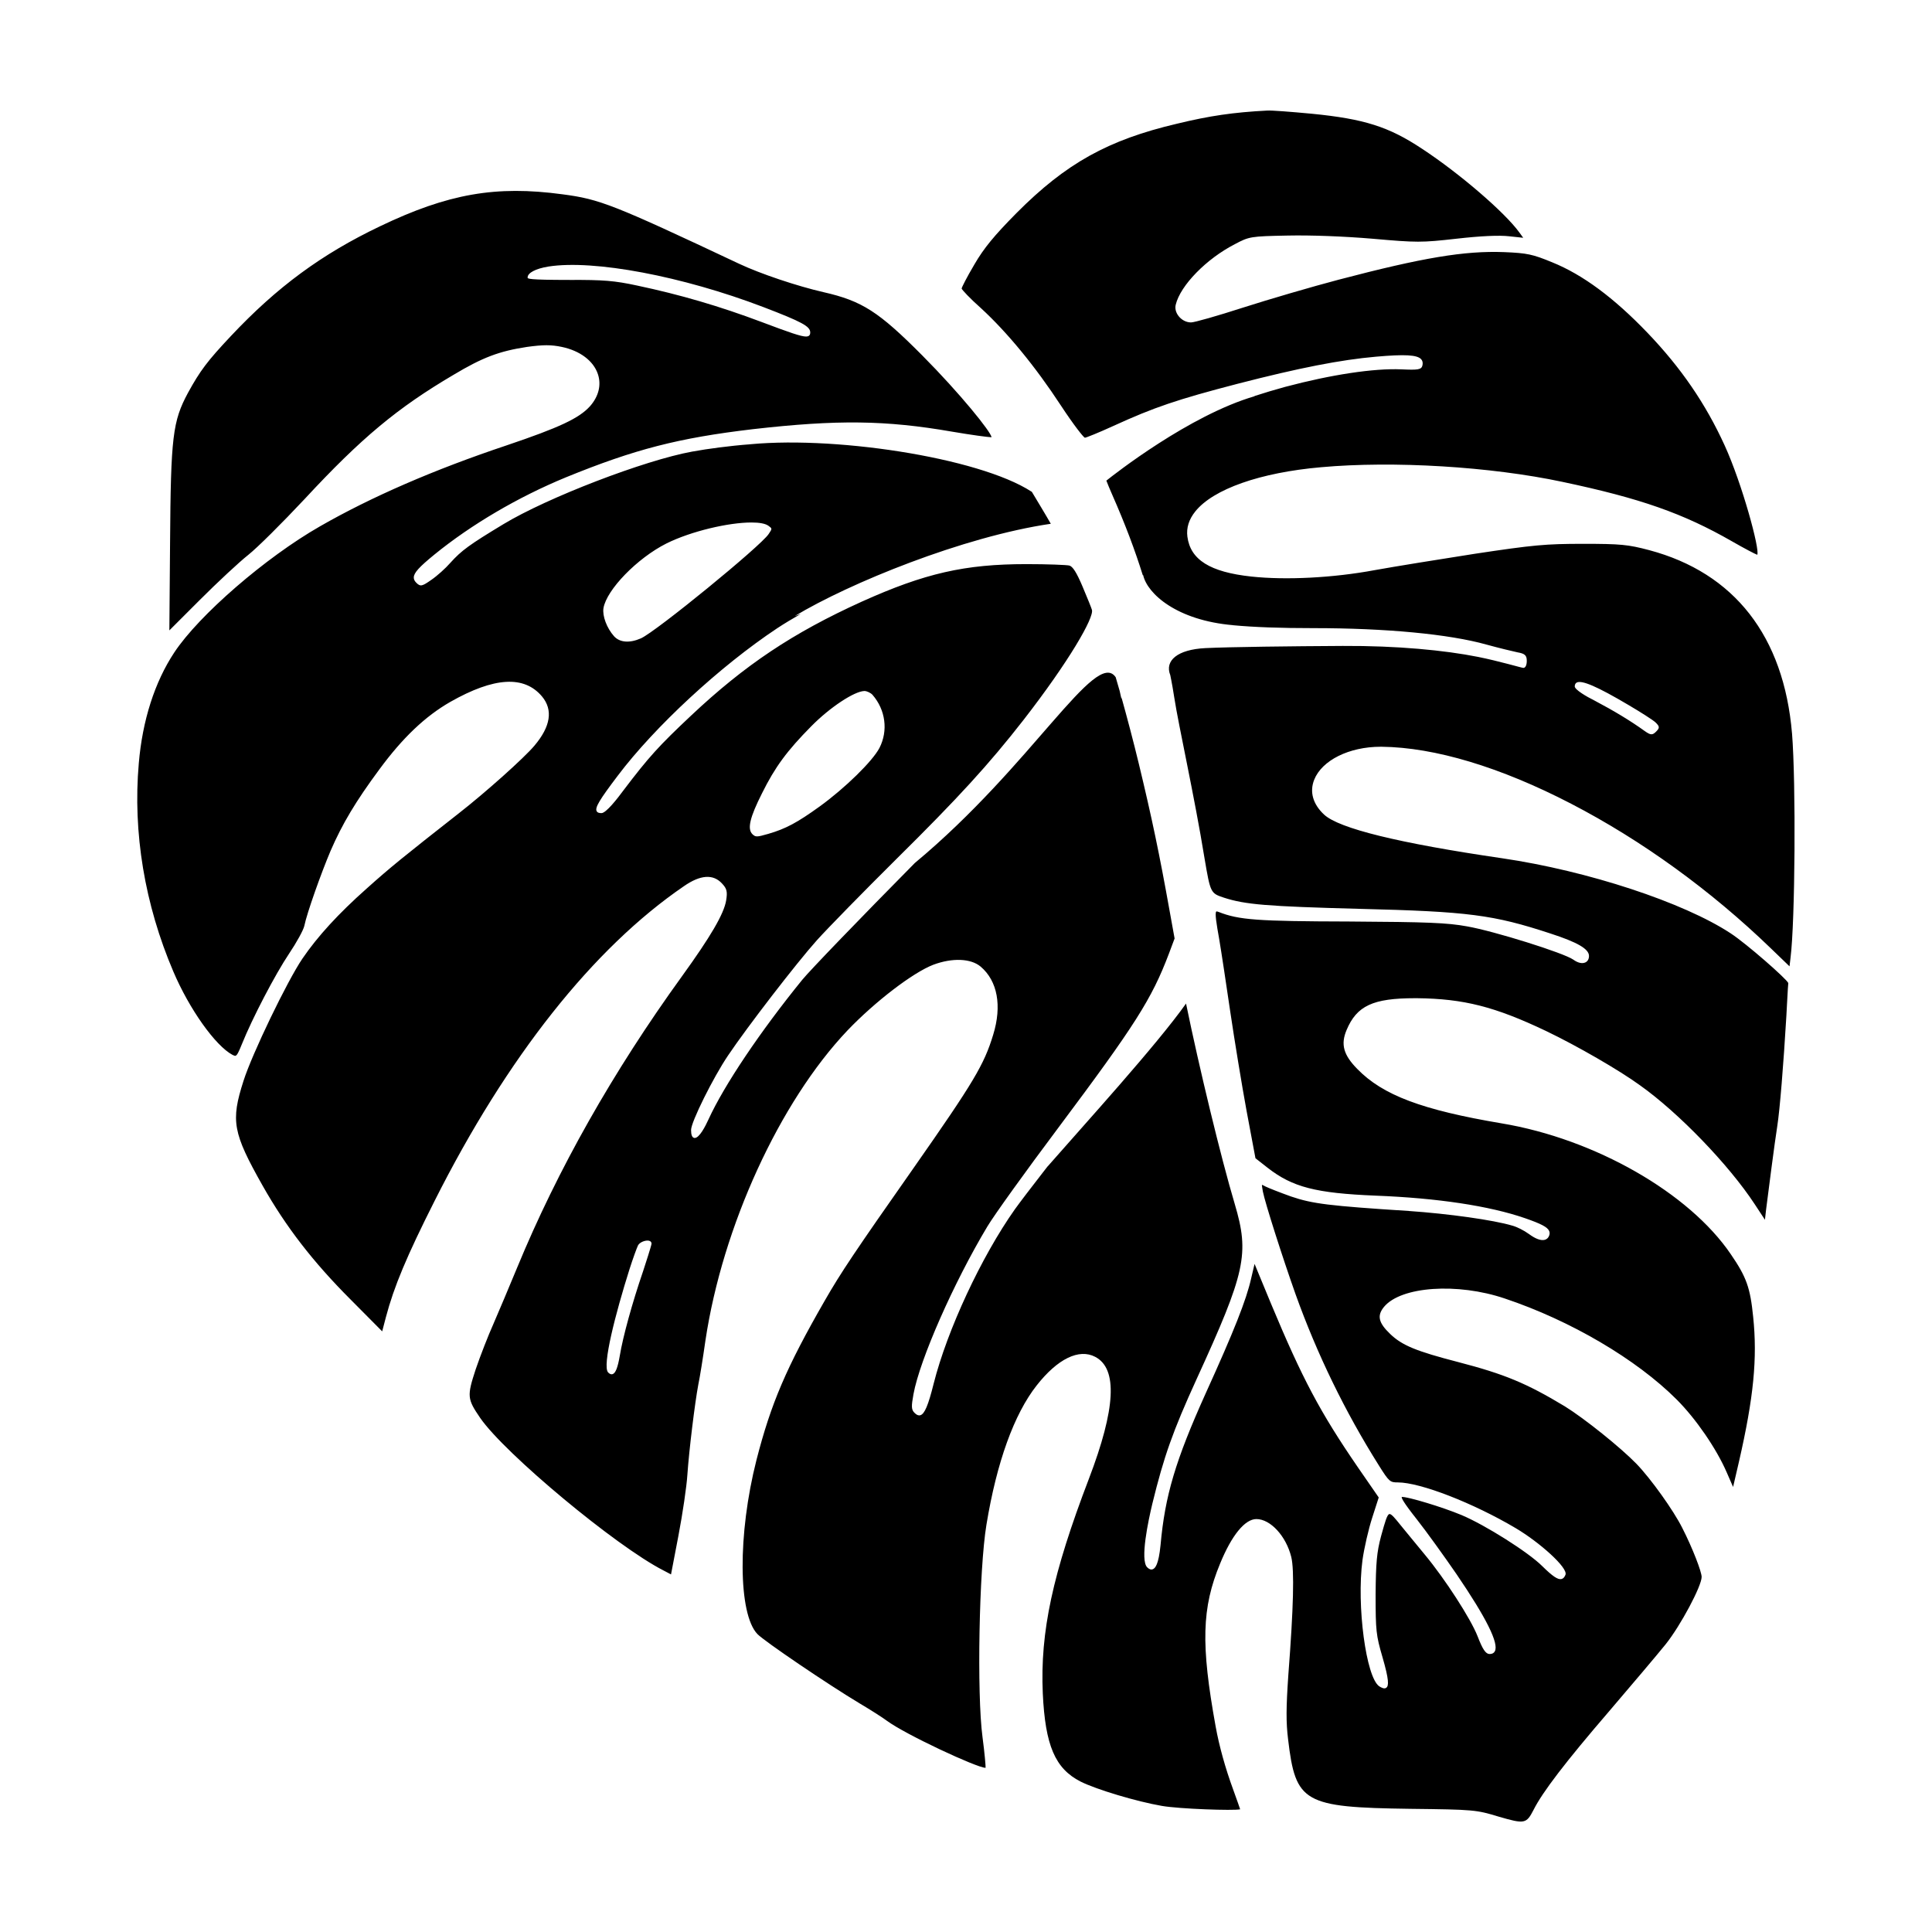 <?xml version="1.0" encoding="UTF-8"?>
<!-- Uploaded to: SVG Repo, www.svgrepo.com, Generator: SVG Repo Mixer Tools -->
<svg fill="#000000" width="800px" height="800px" version="1.1" viewBox="144 144 512 512" xmlns="http://www.w3.org/2000/svg">
 <path d="m618.9 338.34c-2.176-25.73-15.266-42.523-37.848-48.547-5.613-1.484-7.578-1.672-17.531-1.672-9.922 0-13.145 0.297-28.746 2.648-8.973 1.395-21.316 3.391-26.516 4.332-10.934 2.035-23.453 2.684-32.672 1.688-10.902-1.18-16.121-4.438-16.918-10.574-0.301-2.324 0.398-4.57 2.098-6.68 4.758-5.93 17.219-10.309 33.328-11.715 19.195-1.734 44.914-0.176 63.988 3.883 20.637 4.363 31.965 8.332 44.906 15.75 3.441 1.977 6.195 3.402 6.699 3.57 0.762-1.324-4.035-18.898-8.613-28.93-5.066-11.109-11.574-20.605-20.461-29.883-8.926-9.316-17.195-15.434-25.266-18.695-5.188-2.141-6.613-2.445-12.723-2.699-10.484-0.402-21.555 1.449-43.848 7.301-7.059 1.859-18.484 5.195-25.473 7.438-6.637 2.144-12.762 3.891-13.66 3.891-1.25 0-2.484-0.629-3.309-1.684-0.73-0.934-1.004-2.035-0.75-3.031 1.246-5.113 8.125-12.148 15.652-16.016 3.805-2.031 4.203-2.098 14.02-2.289 6.156-0.133 14.965 0.203 22.477 0.84 11.75 1.039 13 1.039 22.203 0 6.418-0.734 11.406-0.961 14.031-0.648l3.699 0.395-1.023-1.41c-3.856-5.332-15.91-15.699-25.805-22.188-8.77-5.828-15.32-7.91-29.191-9.273-5.734-0.539-10.82-0.926-11.863-0.84-8.922 0.465-15.176 1.375-23.891 3.488-18.27 4.293-29.391 10.488-42.508 23.668-5.949 6.016-8.66 9.32-11.148 13.602-2.055 3.473-3.359 6.07-3.394 6.41 0.102 0.344 2.137 2.555 5.094 5.176 6.941 6.359 14.469 15.516 21.195 25.801 3.445 5.238 5.949 8.387 6.363 8.559 0.344-0.016 3.586-1.309 7.613-3.152 10.73-4.906 16.867-6.988 32.84-11.141 16.348-4.219 27.332-6.367 36.723-7.188 7.664-0.676 10.902-0.488 11.957 0.68 0.363 0.402 0.473 0.918 0.348 1.566-0.242 1.23-1.219 1.309-5.629 1.109-7.238-0.309-18.453 1.371-30.781 4.648-2.82 0.766-5.551 1.598-8.246 2.469 0.082-0.004 0.176-0.02 0.258-0.023-17.387 5.055-37.43 20.836-39.383 22.398 0.406 1.047 0.891 2.238 1.551 3.723 3.441 7.812 6.019 14.66 8.098 21.332h0.105c1.117 4.949 8.938 11.969 23.781 13.246-0.012 0.004-0.02 0.004-0.023 0.012 5.734 0.535 12.574 0.777 21.371 0.777 19.23 0 35.922 1.582 45.801 4.344 3.379 0.934 7.125 1.824 8.262 2.066 1.961 0.336 2.469 0.801 2.469 2.254 0 1.137-0.352 1.875-0.902 1.875-0.406 0-6.402-1.797-12.031-2.922-8.816-1.754-21.375-2.977-35.836-2.902-13.574 0.07-29.906 0.262-36.406 0.578-7.387 0.371-10.836 3.309-9.301 7.164-0.016 0.016 0.422 1.809 1.062 5.961 1.16 7.523 5.32 25.992 8.02 42.602 1.559 9.215 1.621 9.238 5.133 10.41 5.637 1.832 11.34 2.309 35.891 2.961 28.879 0.707 35.508 1.562 50.656 6.543 7.152 2.316 10.203 4.09 10.203 5.934 0 0.797-0.324 1.402-0.91 1.699-0.84 0.43-2.051 0.16-3.246-0.715-2.551-1.789-20.98-7.559-28.164-8.816-5.269-0.953-10.246-1.16-31.332-1.289-24.305-0.059-29.145-0.418-34.508-2.539-0.324-0.125-0.523-0.172-0.609-0.105-0.434 0.348 0.066 3.359 0.762 7.262 0.555 3.254 1.898 12.176 2.91 19.09 1.16 7.84 3.102 19.672 4.336 26.383l2.371 12.645 3.219 2.527c6.613 5.152 12.773 6.734 28.641 7.387 16.414 0.641 30.082 2.707 39.535 5.961 4.281 1.48 5.965 2.363 6.434 3.379 0.18 0.398 0.18 0.816-0.004 1.285-0.215 0.551-0.605 0.922-1.129 1.074-1.008 0.293-2.484-0.238-4.242-1.543-1.281-0.941-3.231-1.918-4.438-2.223-4.953-1.473-16.75-3.133-27.449-3.875-21.07-1.355-25.438-1.895-31.117-3.828-2.961-1.055-6.047-2.277-6.82-2.664-0.312-0.172-0.766-0.418-0.902-0.418h-0.012c-0.031 0.117 0.102 0.918 0.246 1.762 0.57 2.934 5.184 17.418 8.656 27.191 5.688 15.875 13.121 31.16 22.102 45.422 2.719 4.348 2.988 4.473 5.023 4.473 5.926 0 19.941 5.441 31.242 12.133 6.277 3.727 13.934 10.52 13.168 12.352-0.258 0.656-0.609 1.027-1.074 1.125-0.938 0.215-2.332-0.719-5.094-3.438-3.664-3.664-15.059-10.867-21.398-13.531-5.371-2.227-14.047-4.785-15.664-4.785-0.066 0-0.121 0.004-0.16 0.012-0.105 0.258 0.5 1.5 3.961 5.871 2.629 3.336 7.301 9.848 10.555 14.57 7.945 11.668 11.27 18.359 10.16 20.445-0.25 0.484-0.719 0.727-1.379 0.727-1.031 0-1.848-1.199-3.215-4.758-1.828-4.648-8.602-15.113-13.93-21.539-1.043-1.25-2.594-3.144-4.051-4.922-0.801-0.984-1.578-1.93-2.223-2.711l-0.242-0.297c-1.387-1.719-2.324-2.871-2.848-2.871-0.02 0-0.047 0-0.066 0.004-0.605 0.125-1.168 2.144-2.098 5.496l-0.133 0.484c-1.09 4.086-1.352 6.953-1.414 15.332 0 9.609 0.137 10.848 1.805 16.551 1.777 6.117 1.715 7.664 1.02 8.172-0.523 0.395-1.309-0.035-1.859-0.383-3.496-2.359-6.035-21.418-4.449-33.434 0.453-3.223 1.617-8.297 2.602-11.305l1.707-5.309-5.559-8.047c-9.98-14.551-14.707-23.457-22.992-43.324l-4.352-10.523-0.918 3.891c-1.254 5.621-4.519 13.875-12.051 30.445-7.984 17.73-10.777 27.113-11.945 40.152-0.52 5.285-1.441 6.203-2.086 6.434-0.441 0.172-0.945-0.004-1.457-0.52-1.941-1.934 0.301-12.395 1.355-16.801 3.059-12.539 5.465-19.332 11.723-33.035 13.012-28.41 14.055-33.18 10.141-46.395-3.703-12.414-9.461-36.309-12.922-53.168-7.856 11.09-26.91 31.996-36.699 43.188l0.051-0.086c-0.469 0.598-0.871 1.129-1.352 1.742-2.867 3.668-6.106 7.926-7.371 9.691-8.883 12.574-17.922 31.988-21.504 46.164-1.449 5.805-2.414 8.082-3.551 8.398-0.473 0.137-0.953-0.059-1.473-0.578-0.953-0.883-0.91-1.793-0.332-5.012 1.688-9.195 10.645-29.523 19.566-44.402 1.785-2.996 10.062-14.516 18.836-26.219 20.344-27.188 24.723-34.074 29.27-46.059l1.527-4.074-1.344-7.43c-2.644-14.801-4.699-24.625-8.152-38.93-1.395-5.777-3.09-12.191-4.594-17.574 0.105 0.922-0.102 0.07-0.469-1.668-0.367-1.293-0.719-2.523-1.055-3.637-5.285-7.715-22.086 23.352-53.223 49.23-14.762 14.938-27.75 28.406-29.871 30.996-11.156 13.734-20.66 27.891-24.809 36.945-0.852 1.875-2.43 4.934-3.656 4.934-0.051 0-0.102-0.004-0.152-0.016-0.551-0.121-0.816-0.812-0.816-2.109 0-2.117 5.871-13.926 9.809-19.746 5.113-7.602 18.07-24.414 23.504-30.496 2.91-3.231 12.375-12.898 21.098-21.555 16.359-16.168 24.547-25.125 33.68-36.844 12.031-15.477 18.781-27.207 18.137-29.195-0.117-0.457-1.102-2.906-2.516-6.254-1.527-3.602-2.559-5.238-3.457-5.481-0.711-0.176-5.734-0.379-11.387-0.379-16.309 0-26.91 2.418-43.625 9.941-18.277 8.293-30.969 16.766-45.273 30.23-8.523 8.016-11.191 10.957-17.824 19.699-1.676 2.281-4.672 6.117-5.898 6.117-0.434 0-1.039-0.055-1.273-0.527-0.473-0.953 0.73-2.969 5.598-9.391 9.793-12.992 27.16-29.055 42.238-39.066 1.961-1.293 4.086-2.559 6.266-3.805l-1.621 0.578c14.469-8.727 44.68-21.062 67.875-24.469-0.637-1.113-1.422-2.469-2.41-4.109l-2.664-4.438c-0.012 0.016-0.016 0.023-0.031 0.039-14.047-9.148-53.625-15.109-76.605-12.344l1.953-0.242c-5.629 0.508-10.938 1.168-15.281 1.965-12.656 2.301-38.379 12.191-50.047 19.246-8.992 5.43-11.094 6.961-14.047 10.238-1.266 1.457-3.523 3.477-5.027 4.504-2.367 1.656-2.875 1.875-3.949 0.812-0.5-0.484-0.727-0.953-0.707-1.48 0.051-1.219 1.426-2.734 5.445-6.016 9.785-7.969 22.168-15.246 34.867-20.484 18.242-7.445 29.816-10.43 49.555-12.762 22.398-2.551 35.215-2.387 52.73 0.648 5.098 0.871 9.668 1.492 10.516 1.492-0.102-1.367-8.309-11.562-18.375-21.695-11.543-11.609-15.941-14.426-26.137-16.75-6.977-1.594-16.809-4.898-22.371-7.523-33.43-15.742-36.93-17.121-46.824-18.414-17.648-2.387-30.293-0.172-48.309 8.449-15.496 7.394-27.336 16.105-39.574 29.121-6.211 6.606-8.121 9.133-11.352 15.02-4.074 7.566-4.566 11.645-4.758 39.664l-0.188 23.312 7.969-7.965c4.848-4.852 10.539-10.141 12.957-12.055 2.379-1.891 8.816-8.277 14.977-14.852 14.934-16.098 24.504-24.078 39.387-32.844 7.719-4.621 12.098-6.281 19.496-7.406 4.324-0.59 6.394-0.59 9.211 0 4.812 1.004 8.383 3.688 9.562 7.184 0.961 2.856 0.238 5.875-2.047 8.496-2.902 3.231-8.082 5.664-22.168 10.422-19.141 6.402-35.777 13.617-49.445 21.457-14.398 8.23-32.074 23.543-38.598 33.422-5.188 7.848-8.438 18.008-9.402 29.383-1.605 18.32 1.562 37.402 9.164 55.188 4.227 9.93 11.113 19.625 15.668 22.062 0.441 0.23 0.672 0.289 0.84 0.227 0.406-0.152 0.84-1.066 1.652-3.074 2.746-6.84 8.828-18.496 12.508-23.98 1.98-2.938 3.789-6.238 4.035-7.352 0.68-3.394 4.484-14.055 6.938-19.84 3.098-7.176 6.734-13.238 12.969-21.66 6.16-8.367 12.125-14.043 18.773-17.859 11.645-6.606 19.598-7.07 24.324-1.43 2.953 3.559 2.277 7.93-2.004 13.008-2.68 3.215-13.039 12.48-20.152 18.02-14.586 11.445-17.996 14.191-24.375 19.91-7.402 6.566-12.953 12.621-16.973 18.52-4.004 5.879-13.352 25.262-15.617 32.406-3.414 10.629-2.848 13.75 5.09 27.805 6.16 10.887 13.352 20.191 23.312 30.156l8.352 8.414 0.988-3.773c2.137-8.086 5.508-16.137 12.891-30.777 19.199-38.145 42.047-66.992 66.066-83.414 4.352-3.031 7.754-3.285 10.102-0.734 1.301 1.367 1.496 2.176 1.098 4.551-0.598 3.527-4.09 9.516-11.688 20.031-18.277 25.266-32.98 51.258-43.699 77.25-2.195 5.269-4.891 11.73-6.277 14.883-1.367 3.043-3.523 8.574-4.711 12.078-2.316 7.078-2.246 7.801 1.199 12.844 6.531 9.473 36.027 34.023 48.551 40.41l2.023 1.066 1.941-10.137c1.133-5.918 2.207-13.219 2.394-16.27 0.441-6.414 1.965-18.953 2.91-23.973 0.379-1.754 1.219-6.969 1.879-11.629 4.523-30.188 19.652-63.207 37.648-82.16 7.344-7.672 17.332-15.316 22.738-17.402 5.039-1.879 9.961-1.688 12.551 0.5 4.469 3.805 5.68 10.383 3.316 18.055-2.41 7.934-5.164 12.551-21.059 35.262-15.602 22.234-19.352 27.832-23.598 35.238-10.168 17.695-14.223 27.172-18.086 42.238-4.977 19.602-4.863 40.703 0.258 46.078 1.879 1.941 18.605 13.285 27.121 18.395 2.715 1.605 6.051 3.727 7.133 4.543 5.012 3.715 23.961 12.504 26.152 12.504 0.023 0 0.051 0 0.074-0.004 0.02-0.508-0.246-3.789-0.82-8.121-1.527-11.34-0.918-44.48 1.039-56.289 2.719-16.547 7.324-29.312 13.316-36.918 5.547-7.07 11.219-9.828 15.516-7.57 5.984 3.129 5.438 13.703-1.688 32.34-9.617 25.141-12.93 40.543-12.211 56.824 0.645 13.828 3.266 19.949 10.016 23.391 4.231 2.117 14.898 5.305 21.531 6.445 4.578 0.805 19.07 1.309 20.758 0.906-0.156-0.488-0.785-2.293-1.824-5.16-2.102-5.719-3.758-11.684-4.672-16.797-3.945-21.746-3.684-31.422 1.18-43.16 3.066-7.496 6.574-11.801 9.617-11.801 3.715 0 7.859 4.492 9.238 10.027 0.852 3.465 0.605 13.395-0.77 31.262-0.605 8.758-0.621 12.59-0.066 17.09 1.988 16.816 4.106 18.02 32.355 18.41 16.832 0.195 17.492 0.25 23.488 2.082 6.852 1.988 7.289 1.906 9.211-1.812 2.359-4.715 8.535-12.773 20.02-26.121 5.898-6.902 12.828-15.074 15.004-17.781 3.914-4.898 9.516-15.387 9.516-17.824 0-1.336-2.379-7.609-5.148-13.012-2.309-4.621-8.312-13.012-12.117-16.953-4.18-4.309-13.754-11.996-18.969-15.227-10.176-6.133-15.992-8.551-28.266-11.742-11.168-2.887-14.879-4.418-18.031-7.438-3.125-2.992-3.551-4.875-1.637-7.203 4.5-5.426 19.438-6.453 31.977-2.215 17.426 5.828 34.891 16.09 45.574 26.777 5.082 5.082 10.535 13.012 13.25 19.285l1.699 3.891 1.57-6.75c3.883-16.953 4.902-27.34 3.75-38.34-0.777-7.734-1.77-10.523-5.91-16.57-11.055-16.293-36.016-30.562-60.699-34.691-21.172-3.57-31.547-7.481-38.309-14.434-3.664-3.723-4.43-6.519-2.832-10.305 2.699-6.43 6.969-8.438 18.129-8.438h0.543c12.348 0.133 20.656 2.242 34.199 8.695 8.254 3.953 19.41 10.402 24.879 14.379 10.203 7.231 23.555 21.07 30.406 31.508l2.715 4.133 0.309-2.727c0.523-4.137 2.293-17.957 2.977-22.199 0.656-4.273 1.617-15.961 2.394-29.086l0.16-3.004c0.211-3.848 0.293-5.344 0.348-5.715-0.398-1.066-11.105-10.461-15.277-13.176-12.461-8.203-37.906-16.566-60.512-19.887-27.387-3.996-43.277-7.894-47.23-11.582-2.961-2.75-3.894-6.031-2.621-9.234 2.055-5.168 9.273-8.742 17.609-8.742h0.262c14.098 0.16 31.453 5.379 50.199 15.09 18.723 9.703 37.035 22.965 52.957 38.344l4.938 4.758 0.262-2.207c1.227-9.602 1.461-46.32 0.402-59.543zm-272.95 15.875c3.43-6.922 6.609-11.246 13.082-17.789 4.918-4.977 11.355-9.238 14.051-9.305 0.637 0 1.672 0.492 2.137 1.012 3.465 3.977 4.191 9.496 1.844 14.078-1.82 3.5-9.07 10.605-15.836 15.504-5.953 4.293-9.012 5.926-13.633 7.269-3.141 0.91-3.371 0.848-4.211 0.066-1.387-1.395-0.668-4.43 2.566-10.836zm-25.34-66.191c6.621-3.285 16.535-5.559 22.52-5.559 2.082 0 3.688 0.273 4.516 0.875 1.023 0.742 1.023 0.742 0.059 2.176-2.035 3.148-29.875 25.891-33.852 27.652-3.023 1.324-5.633 1.113-7.144-0.578-1.906-2.152-3.102-5.34-2.785-7.422 0.836-4.902 8.941-13.242 16.688-17.145zm-25.664-69.84c-11.125 0-11.125-0.324-11.125-0.641 0-1.234 2.117-2.348 5.516-2.906 12.047-1.883 35.469 2.535 56.992 10.75 10.188 3.906 12.391 5.098 12.391 6.707 0 0.277-0.035 0.68-0.371 0.91-0.172 0.117-0.398 0.18-0.73 0.18-1.344 0-4.363-1.055-11.723-3.828-11.176-4.207-21.684-7.285-33.086-9.691-5.965-1.289-8.969-1.523-17.863-1.48zm19.449 262.79c-2.816 8.195-5.336 17.355-6.137 22.273-0.551 3.195-1.125 4.66-1.914 4.914-0.082 0.023-0.168 0.039-0.25 0.039-0.297 0-0.605-0.16-0.922-0.48-1.676-1.672 1.984-15.75 5.629-27.297 0.941-2.953 1.961-5.727 2.277-6.379v-0.004c0.473-0.891 2.055-1.441 2.922-1.234 0.422 0.105 0.664 0.383 0.664 0.766 0.008 0.418-1.73 5.769-2.269 7.402zm268.46-143.06c-0.465 0.465-0.816 0.68-1.211 0.68-0.473 0-1.004-0.316-1.84-0.906-3.613-2.606-8.086-5.32-13.301-8.066-2.074-1.02-5.18-2.852-5.18-3.719 0-0.59 0.277-0.871 0.508-1.008 1.324-0.746 5.441 1.027 13.777 5.961 2.977 1.75 6.5 3.969 7.168 4.629 1.078 1.062 1.086 1.426 0.078 2.43z"/>
</svg>